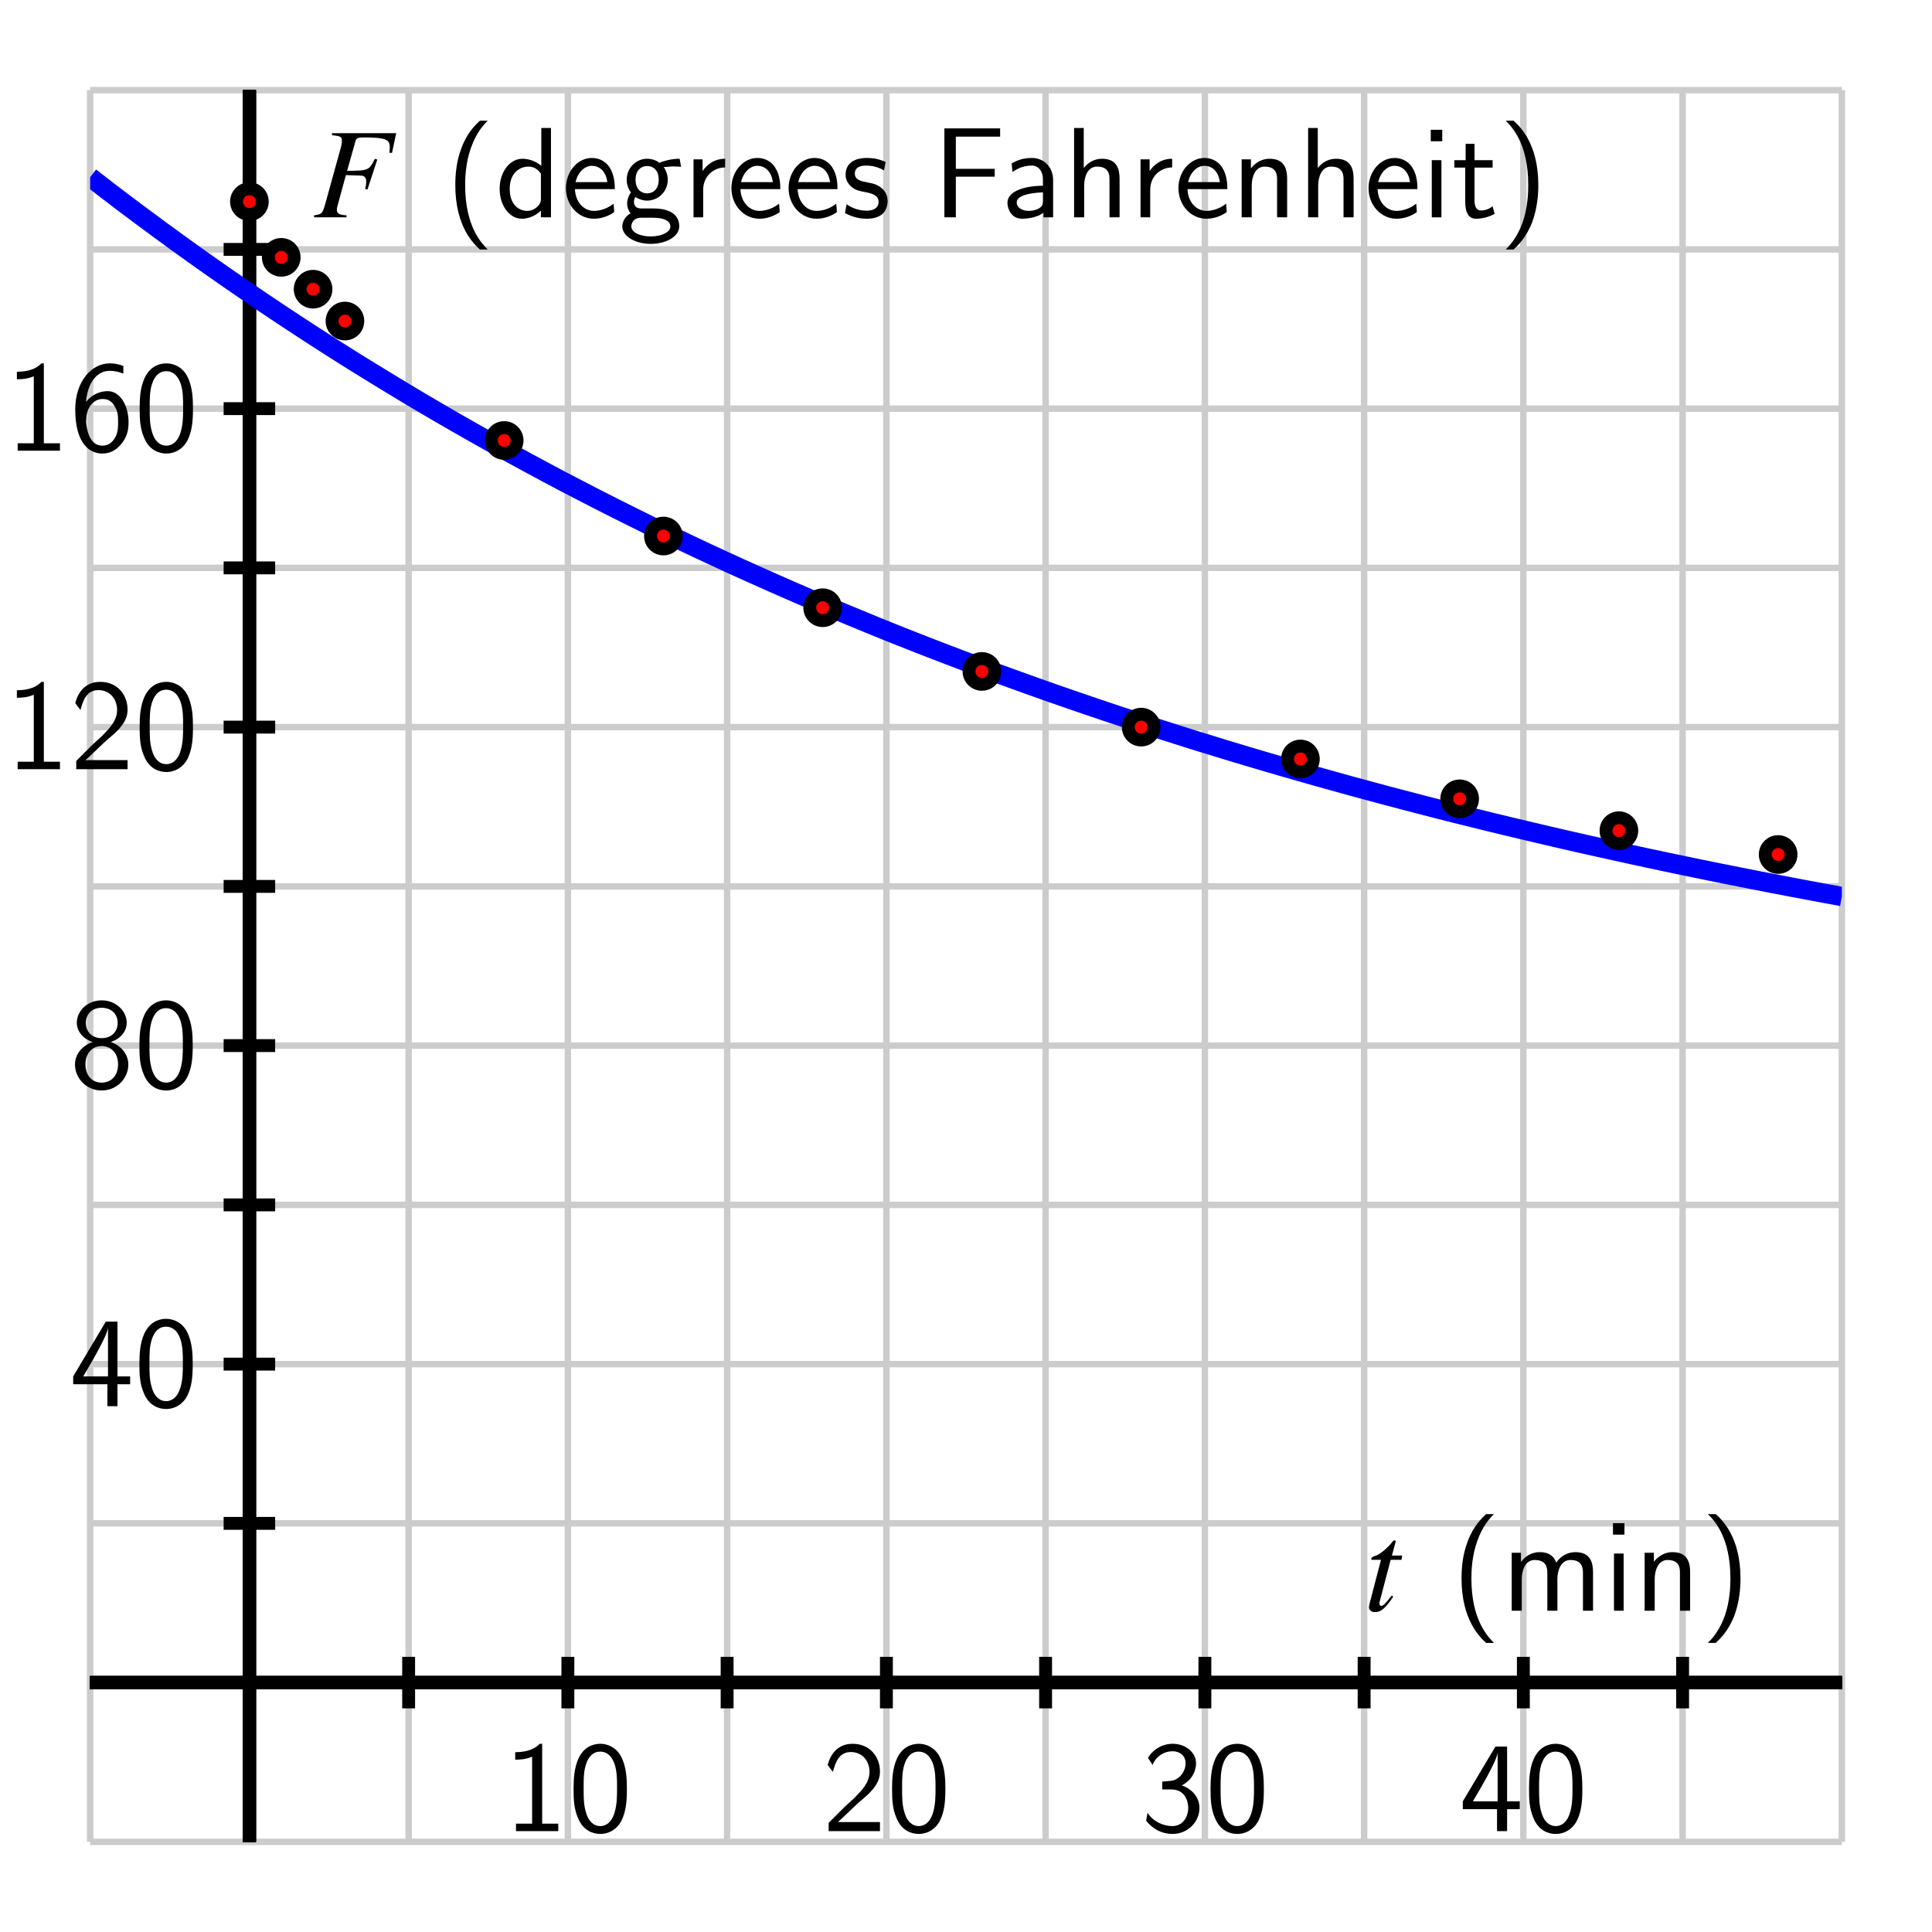 <?xml version="1.0" encoding="UTF-8"?>
<svg xmlns="http://www.w3.org/2000/svg" xmlns:xlink="http://www.w3.org/1999/xlink" width="150pt" height="150pt" viewBox="0 0 150 150" version="1.1">
<defs>
<g>
<symbol overflow="visible" id="glyph0-0">
<path style="stroke:none;" d=""/>
</symbol>
<symbol overflow="visible" id="glyph0-1">
<path style="stroke:none;" d="M 2.984 -6.781 L 2.797 -6.781 C 2.203 -6.172 1.375 -6.141 0.891 -6.125 L 0.891 -5.547 C 1.219 -5.547 1.703 -5.562 2.203 -5.781 L 2.203 -0.578 L 0.953 -0.578 L 0.953 0 L 4.234 0 L 4.234 -0.578 L 2.984 -0.578 Z M 2.984 -6.781 "/>
</symbol>
<symbol overflow="visible" id="glyph0-2">
<path style="stroke:none;" d="M 4.562 -3.266 C 4.562 -4.047 4.531 -4.984 4.109 -5.797 C 3.703 -6.547 3.016 -6.781 2.5 -6.781 C 1.906 -6.781 1.203 -6.516 0.797 -5.625 C 0.469 -4.891 0.422 -4.062 0.422 -3.266 C 0.422 -2.469 0.453 -1.734 0.766 -1.016 C 1.156 -0.047 1.922 0.219 2.484 0.219 C 3.219 0.219 3.844 -0.188 4.172 -0.875 C 4.469 -1.531 4.562 -2.188 4.562 -3.266 Z M 2.5 -0.391 C 1.984 -0.391 1.562 -0.766 1.375 -1.484 C 1.203 -2.062 1.203 -2.594 1.203 -3.375 C 1.203 -4.016 1.203 -4.609 1.375 -5.156 C 1.438 -5.344 1.688 -6.172 2.484 -6.172 C 3.266 -6.172 3.531 -5.406 3.594 -5.234 C 3.797 -4.672 3.797 -4 3.797 -3.375 C 3.797 -2.719 3.797 -2.094 3.609 -1.453 C 3.344 -0.547 2.812 -0.391 2.5 -0.391 Z M 2.5 -0.391 "/>
</symbol>
<symbol overflow="visible" id="glyph0-3">
<path style="stroke:none;" d="M 1.734 -1.875 L 0.5 -0.641 L 0.5 0 L 4.484 0 L 4.484 -0.703 L 2.672 -0.703 C 2.547 -0.703 2.438 -0.703 2.312 -0.703 L 1.219 -0.703 C 1.547 -0.984 2.297 -1.734 2.609 -2.016 C 2.797 -2.203 3.312 -2.625 3.5 -2.797 C 3.953 -3.25 4.484 -3.781 4.484 -4.625 C 4.484 -5.781 3.688 -6.781 2.359 -6.781 C 1.219 -6.781 0.656 -6 0.422 -5.141 C 0.547 -4.969 0.594 -4.906 0.609 -4.875 C 0.625 -4.859 0.734 -4.734 0.828 -4.594 C 1.031 -5.359 1.312 -6.141 2.219 -6.141 C 3.156 -6.141 3.672 -5.391 3.672 -4.609 C 3.672 -3.766 3.094 -3.188 2.516 -2.594 Z M 1.734 -1.875 "/>
</symbol>
<symbol overflow="visible" id="glyph0-4">
<path style="stroke:none;" d="M 0.922 -5.141 C 1.203 -5.844 1.859 -6.203 2.469 -6.203 C 2.984 -6.203 3.484 -5.906 3.484 -5.266 C 3.484 -4.656 3.062 -4.062 2.453 -3.922 C 2.406 -3.906 2.375 -3.906 1.672 -3.844 L 1.672 -3.234 L 2.375 -3.234 C 3.453 -3.234 3.688 -2.312 3.688 -1.812 C 3.688 -1.031 3.219 -0.391 2.453 -0.391 C 1.766 -0.391 0.969 -0.734 0.531 -1.422 L 0.422 -0.812 C 1.156 0.125 2.062 0.219 2.469 0.219 C 3.688 0.219 4.562 -0.75 4.562 -1.797 C 4.562 -2.703 3.875 -3.328 3.188 -3.547 C 3.953 -3.953 4.297 -4.625 4.297 -5.266 C 4.297 -6.125 3.469 -6.781 2.484 -6.781 C 1.703 -6.781 0.984 -6.375 0.562 -5.688 Z M 0.922 -5.141 "/>
</symbol>
<symbol overflow="visible" id="glyph0-5">
<path style="stroke:none;" d="M 3.719 -1.703 L 4.703 -1.703 L 4.703 -2.312 L 3.719 -2.312 L 3.719 -6.562 L 2.812 -6.562 L 0.281 -2.312 L 0.281 -1.703 L 2.938 -1.703 L 2.938 0 L 3.719 0 Z M 1.062 -2.312 C 1.578 -3.188 2.984 -5.547 2.984 -6.125 L 2.984 -2.312 Z M 1.062 -2.312 "/>
</symbol>
<symbol overflow="visible" id="glyph0-6">
<path style="stroke:none;" d="M 3.203 -3.547 C 4.094 -3.844 4.438 -4.5 4.438 -5.031 C 4.438 -5.969 3.578 -6.781 2.5 -6.781 C 1.375 -6.781 0.562 -5.953 0.562 -5.031 C 0.562 -4.5 0.906 -3.844 1.797 -3.547 C 1.062 -3.297 0.422 -2.672 0.422 -1.797 C 0.422 -0.703 1.344 0.219 2.484 0.219 C 3.688 0.219 4.562 -0.734 4.562 -1.797 C 4.562 -2.703 3.875 -3.312 3.203 -3.547 Z M 2.5 -3.844 C 1.734 -3.844 1.266 -4.344 1.266 -5.031 C 1.266 -5.719 1.75 -6.203 2.484 -6.203 C 3.281 -6.203 3.734 -5.688 3.734 -5.031 C 3.734 -4.312 3.219 -3.844 2.5 -3.844 Z M 2.5 -0.391 C 1.812 -0.391 1.234 -0.875 1.234 -1.812 C 1.234 -2.859 1.953 -3.234 2.484 -3.234 C 3.062 -3.234 3.766 -2.844 3.766 -1.812 C 3.766 -0.844 3.141 -0.391 2.5 -0.391 Z M 2.5 -0.391 "/>
</symbol>
<symbol overflow="visible" id="glyph0-7">
<path style="stroke:none;" d="M 4.156 -6.578 C 3.641 -6.781 3.234 -6.781 3.094 -6.781 C 1.688 -6.781 0.422 -5.375 0.422 -3.219 C 0.422 -0.391 1.656 0.219 2.516 0.219 C 3.109 0.219 3.547 -0.016 3.938 -0.453 C 4.375 -0.969 4.562 -1.438 4.562 -2.219 C 4.562 -3.5 3.906 -4.625 2.953 -4.625 C 2.625 -4.625 1.875 -4.547 1.266 -3.797 C 1.391 -5.406 2.188 -6.203 3.094 -6.203 C 3.484 -6.203 3.797 -6.125 4.156 -5.984 Z M 1.266 -2.188 C 1.266 -2.328 1.266 -2.344 1.281 -2.469 C 1.281 -3.203 1.734 -4.016 2.562 -4.016 C 3.047 -4.016 3.312 -3.766 3.516 -3.391 C 3.734 -3.016 3.75 -2.672 3.75 -2.219 C 3.75 -1.875 3.75 -1.422 3.516 -1.016 C 3.344 -0.734 3.078 -0.391 2.516 -0.391 C 1.453 -0.391 1.297 -1.859 1.266 -2.188 Z M 1.266 -2.188 "/>
</symbol>
<symbol overflow="visible" id="glyph0-8">
<path style="stroke:none;" d="M 2.703 -7.5 C 2.391 -7.203 1.719 -6.594 1.266 -5.359 C 0.859 -4.297 0.797 -3.234 0.797 -2.5 C 0.797 0.734 2.234 2.062 2.703 2.5 L 3.312 2.5 C 2.844 2.016 1.562 0.734 1.562 -2.5 C 1.562 -3.062 1.594 -4.234 2.016 -5.406 C 2.422 -6.562 2.984 -7.172 3.312 -7.5 Z M 2.703 -7.5 "/>
</symbol>
<symbol overflow="visible" id="glyph0-9">
<path style="stroke:none;" d="M 7.125 -2.984 C 7.125 -3.656 6.969 -4.547 5.766 -4.547 C 5.156 -4.547 4.641 -4.266 4.266 -3.734 C 4.016 -4.484 3.312 -4.547 2.984 -4.547 C 2.266 -4.547 1.797 -4.141 1.531 -3.781 L 1.531 -4.5 L 0.812 -4.5 L 0.812 0 L 1.594 0 L 1.594 -2.453 C 1.594 -3.125 1.859 -3.938 2.594 -3.938 C 3.531 -3.938 3.578 -3.297 3.578 -2.906 L 3.578 0 L 4.359 0 L 4.359 -2.453 C 4.359 -3.125 4.625 -3.938 5.375 -3.938 C 6.297 -3.938 6.344 -3.297 6.344 -2.906 L 6.344 0 L 7.125 0 Z M 7.125 -2.984 "/>
</symbol>
<symbol overflow="visible" id="glyph0-10">
<path style="stroke:none;" d="M 1.625 -6.797 L 0.734 -6.797 L 0.734 -5.906 L 1.625 -5.906 Z M 1.562 -4.438 L 0.812 -4.438 L 0.812 0 L 1.562 0 Z M 1.562 -4.438 "/>
</symbol>
<symbol overflow="visible" id="glyph0-11">
<path style="stroke:none;" d="M 4.344 -2.984 C 4.344 -3.641 4.203 -4.547 2.984 -4.547 C 2.078 -4.547 1.594 -3.875 1.531 -3.797 L 1.531 -4.5 L 0.812 -4.5 L 0.812 0 L 1.594 0 L 1.594 -2.453 C 1.594 -3.109 1.844 -3.938 2.594 -3.938 C 3.562 -3.938 3.562 -3.234 3.562 -2.906 L 3.562 0 L 4.344 0 Z M 4.344 -2.984 "/>
</symbol>
<symbol overflow="visible" id="glyph0-12">
<path style="stroke:none;" d="M 1.172 2.5 C 1.484 2.203 2.156 1.594 2.625 0.359 C 3.016 -0.703 3.094 -1.766 3.094 -2.5 C 3.094 -5.734 1.656 -7.062 1.172 -7.5 L 0.562 -7.5 C 1.047 -7.016 2.312 -5.734 2.312 -2.5 C 2.312 -1.938 2.281 -0.766 1.875 0.406 C 1.453 1.562 0.891 2.172 0.562 2.5 Z M 1.172 2.5 "/>
</symbol>
<symbol overflow="visible" id="glyph0-13">
<path style="stroke:none;" d="M 4.344 -6.938 L 3.594 -6.938 L 3.594 -4 C 3.062 -4.438 2.5 -4.547 2.125 -4.547 C 1.141 -4.547 0.359 -3.516 0.359 -2.219 C 0.359 -0.906 1.125 0.109 2.078 0.109 C 2.406 0.109 3 0.016 3.562 -0.516 L 3.562 0 L 4.344 0 Z M 3.562 -1.391 C 3.562 -1.25 3.547 -1.062 3.234 -0.781 C 3 -0.578 2.75 -0.5 2.484 -0.5 C 1.875 -0.5 1.141 -0.969 1.141 -2.203 C 1.141 -3.531 2 -3.938 2.594 -3.938 C 3.047 -3.938 3.344 -3.703 3.562 -3.391 Z M 3.562 -1.391 "/>
</symbol>
<symbol overflow="visible" id="glyph0-14">
<path style="stroke:none;" d="M 4.141 -2.188 C 4.141 -2.531 4.125 -3.281 3.734 -3.875 C 3.328 -4.5 2.719 -4.609 2.359 -4.609 C 1.25 -4.609 0.344 -3.547 0.344 -2.266 C 0.344 -0.938 1.312 0.109 2.516 0.109 C 3.141 0.109 3.703 -0.125 4.094 -0.406 L 4.047 -1.062 C 3.406 -0.547 2.75 -0.5 2.516 -0.5 C 1.719 -0.5 1.078 -1.203 1.047 -2.188 Z M 1.094 -2.734 C 1.266 -3.5 1.797 -4 2.359 -4 C 2.875 -4 3.438 -3.656 3.562 -2.734 Z M 1.094 -2.734 "/>
</symbol>
<symbol overflow="visible" id="glyph0-15">
<path style="stroke:none;" d="M 3.516 -3.906 C 3.734 -3.906 4.016 -3.953 4.266 -3.953 C 4.438 -3.953 4.828 -3.922 4.844 -3.922 L 4.734 -4.547 C 4.047 -4.547 3.453 -4.359 3.156 -4.234 C 2.953 -4.406 2.609 -4.547 2.203 -4.547 C 1.344 -4.547 0.625 -3.828 0.625 -2.922 C 0.625 -2.547 0.75 -2.188 0.953 -1.938 C 0.656 -1.516 0.656 -1.125 0.656 -1.078 C 0.656 -0.812 0.75 -0.531 0.922 -0.312 C 0.406 -0.016 0.281 0.453 0.281 0.703 C 0.281 1.453 1.266 2.062 2.484 2.062 C 3.719 2.062 4.703 1.469 4.703 0.703 C 4.703 -0.688 3.047 -0.688 2.656 -0.688 L 1.766 -0.688 C 1.641 -0.688 1.188 -0.688 1.188 -1.219 C 1.188 -1.328 1.234 -1.484 1.297 -1.578 C 1.516 -1.438 1.844 -1.297 2.203 -1.297 C 3.109 -1.297 3.812 -2.031 3.812 -2.922 C 3.812 -3.406 3.594 -3.766 3.484 -3.922 Z M 2.203 -1.859 C 1.844 -1.859 1.312 -2.094 1.312 -2.922 C 1.312 -3.75 1.844 -3.984 2.203 -3.984 C 2.641 -3.984 3.109 -3.703 3.109 -2.922 C 3.109 -2.141 2.641 -1.859 2.203 -1.859 Z M 2.656 0.031 C 2.875 0.031 4.016 0.031 4.016 0.719 C 4.016 1.156 3.312 1.484 2.5 1.484 C 1.688 1.484 0.984 1.188 0.984 0.703 C 0.984 0.688 0.984 0.031 1.766 0.031 Z M 2.656 0.031 "/>
</symbol>
<symbol overflow="visible" id="glyph0-16">
<path style="stroke:none;" d="M 1.562 -2.141 C 1.562 -3.141 2.297 -3.859 3.266 -3.875 L 3.266 -4.547 C 2.375 -4.547 1.828 -4.047 1.516 -3.594 L 1.516 -4.5 L 0.812 -4.5 L 0.812 0 L 1.562 0 Z M 1.562 -2.141 "/>
</symbol>
<symbol overflow="visible" id="glyph0-17">
<path style="stroke:none;" d="M 3.438 -4.297 C 2.906 -4.531 2.5 -4.609 1.984 -4.609 C 1.734 -4.609 0.328 -4.609 0.328 -3.297 C 0.328 -2.812 0.625 -2.484 0.875 -2.297 C 1.188 -2.078 1.406 -2.047 1.953 -1.938 C 2.312 -1.859 2.891 -1.734 2.891 -1.203 C 2.891 -0.516 2.094 -0.516 1.953 -0.516 C 1.141 -0.516 0.578 -0.891 0.406 -1.016 L 0.281 -0.328 C 0.594 -0.172 1.156 0.109 1.953 0.109 C 2.141 0.109 2.688 0.109 3.125 -0.203 C 3.438 -0.453 3.594 -0.844 3.594 -1.281 C 3.594 -1.828 3.234 -2.172 3.203 -2.203 C 2.812 -2.547 2.547 -2.609 2.047 -2.703 C 1.5 -2.812 1.047 -2.906 1.047 -3.406 C 1.047 -4.016 1.766 -4.016 1.891 -4.016 C 2.203 -4.016 2.734 -3.984 3.312 -3.641 Z M 3.438 -4.297 "/>
</symbol>
<symbol overflow="visible" id="glyph0-18">
<path style="stroke:none;" d="M 4.844 -3.156 L 4.844 -3.766 L 1.828 -3.766 L 1.828 -6.266 L 3.141 -6.266 C 3.266 -6.266 3.375 -6.266 3.5 -6.266 L 5.266 -6.266 L 5.266 -6.906 L 0.938 -6.906 L 0.938 0 L 1.828 0 L 1.828 -3.156 Z M 4.844 -3.156 "/>
</symbol>
<symbol overflow="visible" id="glyph0-19">
<path style="stroke:none;" d="M 3.984 -2.891 C 3.984 -3.906 3.266 -4.609 2.344 -4.609 C 1.688 -4.609 1.234 -4.453 0.766 -4.188 L 0.828 -3.516 C 1.344 -3.891 1.844 -4.016 2.344 -4.016 C 2.812 -4.016 3.203 -3.625 3.203 -2.875 L 3.203 -2.453 C 1.703 -2.438 0.438 -2.016 0.438 -1.125 C 0.438 -0.703 0.703 0.109 1.578 0.109 C 1.719 0.109 2.656 0.094 3.234 -0.359 L 3.234 0 L 3.984 0 Z M 3.203 -1.312 C 3.203 -1.125 3.203 -0.875 2.875 -0.688 C 2.578 -0.516 2.203 -0.5 2.094 -0.5 C 1.609 -0.5 1.156 -0.734 1.156 -1.156 C 1.156 -1.844 2.781 -1.922 3.203 -1.938 Z M 3.203 -1.312 "/>
</symbol>
<symbol overflow="visible" id="glyph0-20">
<path style="stroke:none;" d="M 4.344 -2.984 C 4.344 -3.641 4.203 -4.547 2.984 -4.547 C 2.359 -4.547 1.875 -4.234 1.562 -3.828 L 1.562 -6.938 L 0.812 -6.938 L 0.812 0 L 1.594 0 L 1.594 -2.453 C 1.594 -3.109 1.844 -3.938 2.594 -3.938 C 3.562 -3.938 3.562 -3.234 3.562 -2.906 L 3.562 0 L 4.344 0 Z M 4.344 -2.984 "/>
</symbol>
<symbol overflow="visible" id="glyph0-21">
<path style="stroke:none;" d="M 1.75 -3.859 L 3.156 -3.859 L 3.156 -4.438 L 1.75 -4.438 L 1.75 -5.703 L 1.062 -5.703 L 1.062 -4.438 L 0.188 -4.438 L 0.188 -3.859 L 1.031 -3.859 L 1.031 -1.188 C 1.031 -0.594 1.172 0.109 1.859 0.109 C 2.562 0.109 3.062 -0.141 3.312 -0.266 L 3.156 -0.859 C 2.906 -0.656 2.578 -0.531 2.266 -0.531 C 1.891 -0.531 1.75 -0.828 1.75 -1.359 Z M 1.75 -3.859 "/>
</symbol>
<symbol overflow="visible" id="glyph1-0">
<path style="stroke:none;" d=""/>
</symbol>
<symbol overflow="visible" id="glyph1-1">
<path style="stroke:none;" d="M 2.953 -4.281 L 2.156 -4.281 L 2.438 -5.312 C 2.453 -5.328 2.453 -5.344 2.453 -5.359 C 2.453 -5.438 2.422 -5.453 2.375 -5.453 C 2.312 -5.453 2.281 -5.453 2.219 -5.375 C 1.828 -4.859 1.203 -4.359 0.891 -4.266 C 0.641 -4.188 0.562 -4.125 0.562 -4.016 C 0.562 -4.016 0.562 -3.984 0.578 -3.953 L 1.312 -3.953 L 0.594 -1.203 C 0.578 -1.125 0.562 -1.094 0.547 -1 C 0.453 -0.703 0.375 -0.344 0.375 -0.266 C 0.375 -0.047 0.578 0.109 0.844 0.109 C 1.312 0.109 1.641 -0.172 2.266 -1.094 L 2.141 -1.172 C 1.656 -0.547 1.484 -0.375 1.328 -0.375 C 1.234 -0.375 1.188 -0.453 1.188 -0.578 C 1.188 -0.594 1.188 -0.594 1.188 -0.625 L 2.062 -3.953 L 2.906 -3.953 Z M 2.953 -4.281 "/>
</symbol>
<symbol overflow="visible" id="glyph1-2">
<path style="stroke:none;" d="M 6.453 -6.531 L 1.469 -6.531 L 1.469 -6.375 C 2.125 -6.312 2.234 -6.25 2.234 -5.953 C 2.234 -5.812 2.203 -5.562 2.125 -5.312 L 0.906 -0.906 C 0.719 -0.297 0.656 -0.234 0.078 -0.156 L 0.078 0 L 2.594 0 L 2.594 -0.156 C 2.016 -0.188 1.844 -0.297 1.844 -0.594 C 1.844 -0.688 1.875 -0.828 1.938 -1.047 L 2.547 -3.281 C 2.922 -3.266 3.141 -3.25 3.359 -3.25 C 3.75 -3.25 3.812 -3.234 3.906 -3.203 C 4.062 -3.125 4.125 -2.984 4.125 -2.797 C 4.125 -2.625 4.109 -2.516 4.047 -2.203 L 4.219 -2.156 L 4.984 -4.484 L 4.797 -4.547 C 4.344 -3.641 4.312 -3.625 2.641 -3.609 L 3.297 -5.938 C 3.359 -6.141 3.5 -6.203 3.906 -6.203 C 5.594 -6.203 5.953 -6.062 5.953 -5.453 C 5.953 -5.391 5.953 -5.344 5.938 -5.203 C 5.938 -5.156 5.938 -5.141 5.922 -5.016 L 6.125 -5 Z M 6.453 -6.531 "/>
</symbol>
</g>
<clipPath id="clip1">
  <path d="M 7 7 L 143 7 L 143 91 L 7 91 Z M 7 7 "/>
</clipPath>
<clipPath id="clip2">
  <path d="M 7 7 L 35 7 L 35 31 L 7 31 Z M 7 7 "/>
</clipPath>
<clipPath id="clip3">
  <path d="M 7 7 L 37 7 L 37 36 L 7 36 Z M 7 7 "/>
</clipPath>
<clipPath id="clip4">
  <path d="M 122 51 L 143 51 L 143 82 L 122 82 Z M 122 51 "/>
</clipPath>
</defs>
<g id="surface1">
<path style="fill:none;stroke-width:5;stroke-linecap:butt;stroke-linejoin:miter;stroke:rgb(80.077%,80.077%,80.077%);stroke-opacity:1;stroke-miterlimit:10;" d="M 70 70 L 70 1430 M 193.633 70 L 193.633 1430 M 317.266 70 L 317.266 1430 M 440.898 70 L 440.898 1430 M 564.531 70 L 564.531 1430 M 688.203 70 L 688.203 1430 M 811.797 70 L 811.797 1430 M 935.469 70 L 935.469 1430 M 1059.102 70 L 1059.102 1430 M 1182.734 70 L 1182.734 1430 M 1306.367 70 L 1306.367 1430 M 1430 70 L 1430 1430 M 70 70 L 1430 70 M 70 193.633 L 1430 193.633 M 70 317.266 L 1430 317.266 M 70 440.898 L 1430 440.898 M 70 564.531 L 1430 564.531 M 70 688.203 L 1430 688.203 M 70 811.797 L 1430 811.797 M 70 935.469 L 1430 935.469 M 70 1059.102 L 1430 1059.102 M 70 1182.734 L 1430 1182.734 M 70 1306.367 L 1430 1306.367 M 70 1430 L 1430 1430 " transform="matrix(0.1,0,0,-0.1,0,150)"/>
<path style="fill:none;stroke-width:10;stroke-linecap:butt;stroke-linejoin:miter;stroke:rgb(0%,0%,0%);stroke-opacity:1;stroke-miterlimit:10;" d="M 70 193.633 L 1430 193.633 M 193.633 70 L 193.633 1430 " transform="matrix(0.1,0,0,-0.1,0,150)"/>
<path style="fill:none;stroke-width:10;stroke-linecap:butt;stroke-linejoin:miter;stroke:rgb(0%,0%,0%);stroke-opacity:1;stroke-miterlimit:10;" d="M 70 193.633 L 1430 193.633 M 193.633 70 L 193.633 1430 M 193.633 173.633 L 193.633 213.633 " transform="matrix(0.1,0,0,-0.1,0,150)"/>
<path style="fill:none;stroke-width:10;stroke-linecap:butt;stroke-linejoin:miter;stroke:rgb(0%,0%,0%);stroke-opacity:1;stroke-miterlimit:10;" d="M 70 193.633 L 1430 193.633 M 193.633 70 L 193.633 1430 M 317.266 173.633 L 317.266 213.633 " transform="matrix(0.1,0,0,-0.1,0,150)"/>
<path style="fill:none;stroke-width:10;stroke-linecap:butt;stroke-linejoin:miter;stroke:rgb(0%,0%,0%);stroke-opacity:1;stroke-miterlimit:10;" d="M 70 193.633 L 1430 193.633 M 193.633 70 L 193.633 1430 M 440.898 173.633 L 440.898 213.633 " transform="matrix(0.1,0,0,-0.1,0,150)"/>
<path style="fill:none;stroke-width:10;stroke-linecap:butt;stroke-linejoin:miter;stroke:rgb(0%,0%,0%);stroke-opacity:1;stroke-miterlimit:10;" d="M 70 193.633 L 1430 193.633 M 193.633 70 L 193.633 1430 M 564.531 173.633 L 564.531 213.633 " transform="matrix(0.1,0,0,-0.1,0,150)"/>
<path style="fill:none;stroke-width:10;stroke-linecap:butt;stroke-linejoin:miter;stroke:rgb(0%,0%,0%);stroke-opacity:1;stroke-miterlimit:10;" d="M 70 193.633 L 1430 193.633 M 193.633 70 L 193.633 1430 M 688.203 173.633 L 688.203 213.633 " transform="matrix(0.1,0,0,-0.1,0,150)"/>
<path style="fill:none;stroke-width:10;stroke-linecap:butt;stroke-linejoin:miter;stroke:rgb(0%,0%,0%);stroke-opacity:1;stroke-miterlimit:10;" d="M 70 193.633 L 1430 193.633 M 193.633 70 L 193.633 1430 M 811.797 173.633 L 811.797 213.633 " transform="matrix(0.1,0,0,-0.1,0,150)"/>
<path style="fill:none;stroke-width:10;stroke-linecap:butt;stroke-linejoin:miter;stroke:rgb(0%,0%,0%);stroke-opacity:1;stroke-miterlimit:10;" d="M 70 193.633 L 1430 193.633 M 193.633 70 L 193.633 1430 M 935.469 173.633 L 935.469 213.633 " transform="matrix(0.1,0,0,-0.1,0,150)"/>
<path style="fill:none;stroke-width:10;stroke-linecap:butt;stroke-linejoin:miter;stroke:rgb(0%,0%,0%);stroke-opacity:1;stroke-miterlimit:10;" d="M 70 193.633 L 1430 193.633 M 193.633 70 L 193.633 1430 M 1059.102 173.633 L 1059.102 213.633 " transform="matrix(0.1,0,0,-0.1,0,150)"/>
<path style="fill:none;stroke-width:10;stroke-linecap:butt;stroke-linejoin:miter;stroke:rgb(0%,0%,0%);stroke-opacity:1;stroke-miterlimit:10;" d="M 70 193.633 L 1430 193.633 M 193.633 70 L 193.633 1430 M 1182.734 173.633 L 1182.734 213.633 " transform="matrix(0.1,0,0,-0.1,0,150)"/>
<path style="fill:none;stroke-width:10;stroke-linecap:butt;stroke-linejoin:miter;stroke:rgb(0%,0%,0%);stroke-opacity:1;stroke-miterlimit:10;" d="M 70 193.633 L 1430 193.633 M 193.633 70 L 193.633 1430 M 1306.367 173.633 L 1306.367 213.633 " transform="matrix(0.1,0,0,-0.1,0,150)"/>
<path style="fill:none;stroke-width:10;stroke-linecap:butt;stroke-linejoin:miter;stroke:rgb(0%,0%,0%);stroke-opacity:1;stroke-miterlimit:10;" d="M 70 193.633 L 1430 193.633 M 193.633 70 L 193.633 1430 M 173.633 193.633 L 213.633 193.633 " transform="matrix(0.1,0,0,-0.1,0,150)"/>
<path style="fill:none;stroke-width:10;stroke-linecap:butt;stroke-linejoin:miter;stroke:rgb(0%,0%,0%);stroke-opacity:1;stroke-miterlimit:10;" d="M 70 193.633 L 1430 193.633 M 193.633 70 L 193.633 1430 M 173.633 317.266 L 213.633 317.266 " transform="matrix(0.1,0,0,-0.1,0,150)"/>
<path style="fill:none;stroke-width:10;stroke-linecap:butt;stroke-linejoin:miter;stroke:rgb(0%,0%,0%);stroke-opacity:1;stroke-miterlimit:10;" d="M 70 193.633 L 1430 193.633 M 193.633 70 L 193.633 1430 M 173.633 440.898 L 213.633 440.898 " transform="matrix(0.1,0,0,-0.1,0,150)"/>
<path style="fill:none;stroke-width:10;stroke-linecap:butt;stroke-linejoin:miter;stroke:rgb(0%,0%,0%);stroke-opacity:1;stroke-miterlimit:10;" d="M 70 193.633 L 1430 193.633 M 193.633 70 L 193.633 1430 M 173.633 564.531 L 213.633 564.531 " transform="matrix(0.1,0,0,-0.1,0,150)"/>
<path style="fill:none;stroke-width:10;stroke-linecap:butt;stroke-linejoin:miter;stroke:rgb(0%,0%,0%);stroke-opacity:1;stroke-miterlimit:10;" d="M 70 193.633 L 1430 193.633 M 193.633 70 L 193.633 1430 M 173.633 688.203 L 213.633 688.203 " transform="matrix(0.1,0,0,-0.1,0,150)"/>
<path style="fill:none;stroke-width:10;stroke-linecap:butt;stroke-linejoin:miter;stroke:rgb(0%,0%,0%);stroke-opacity:1;stroke-miterlimit:10;" d="M 70 193.633 L 1430 193.633 M 193.633 70 L 193.633 1430 M 173.633 811.797 L 213.633 811.797 " transform="matrix(0.1,0,0,-0.1,0,150)"/>
<path style="fill:none;stroke-width:10;stroke-linecap:butt;stroke-linejoin:miter;stroke:rgb(0%,0%,0%);stroke-opacity:1;stroke-miterlimit:10;" d="M 70 193.633 L 1430 193.633 M 193.633 70 L 193.633 1430 M 173.633 935.469 L 213.633 935.469 " transform="matrix(0.1,0,0,-0.1,0,150)"/>
<path style="fill:none;stroke-width:10;stroke-linecap:butt;stroke-linejoin:miter;stroke:rgb(0%,0%,0%);stroke-opacity:1;stroke-miterlimit:10;" d="M 70 193.633 L 1430 193.633 M 193.633 70 L 193.633 1430 M 173.633 1059.102 L 213.633 1059.102 " transform="matrix(0.1,0,0,-0.1,0,150)"/>
<path style="fill:none;stroke-width:10;stroke-linecap:butt;stroke-linejoin:miter;stroke:rgb(0%,0%,0%);stroke-opacity:1;stroke-miterlimit:10;" d="M 70 193.633 L 1430 193.633 M 193.633 70 L 193.633 1430 M 173.633 1182.734 L 213.633 1182.734 " transform="matrix(0.1,0,0,-0.1,0,150)"/>
<path style="fill:none;stroke-width:10;stroke-linecap:butt;stroke-linejoin:miter;stroke:rgb(0%,0%,0%);stroke-opacity:1;stroke-miterlimit:10;" d="M 70 193.633 L 1430 193.633 M 193.633 70 L 193.633 1430 M 173.633 1306.367 L 213.633 1306.367 " transform="matrix(0.1,0,0,-0.1,0,150)"/>
<g style="fill:rgb(0%,0%,0%);fill-opacity:1;">
  <use xlink:href="#glyph0-1" x="39.11" y="142.168"/>
  <use xlink:href="#glyph0-2" x="44.11" y="142.168"/>
</g>
<g style="fill:rgb(0%,0%,0%);fill-opacity:1;">
  <use xlink:href="#glyph0-3" x="63.837" y="142.168"/>
  <use xlink:href="#glyph0-2" x="68.837" y="142.168"/>
</g>
<g style="fill:rgb(0%,0%,0%);fill-opacity:1;">
  <use xlink:href="#glyph0-4" x="88.564" y="142.168"/>
  <use xlink:href="#glyph0-2" x="93.564" y="142.168"/>
</g>
<g style="fill:rgb(0%,0%,0%);fill-opacity:1;">
  <use xlink:href="#glyph0-5" x="113.291" y="142.168"/>
  <use xlink:href="#glyph0-2" x="118.291" y="142.168"/>
</g>
<g style="fill:rgb(0%,0%,0%);fill-opacity:1;">
  <use xlink:href="#glyph0-5" x="5.401" y="109.175"/>
  <use xlink:href="#glyph0-2" x="10.401" y="109.175"/>
</g>
<g style="fill:rgb(0%,0%,0%);fill-opacity:1;">
  <use xlink:href="#glyph0-6" x="5.401" y="84.447"/>
  <use xlink:href="#glyph0-2" x="10.401" y="84.447"/>
</g>
<g style="fill:rgb(0%,0%,0%);fill-opacity:1;">
  <use xlink:href="#glyph0-1" x="0.42" y="59.72"/>
  <use xlink:href="#glyph0-3" x="5.42" y="59.72"/>
  <use xlink:href="#glyph0-2" x="10.42" y="59.72"/>
</g>
<g style="fill:rgb(0%,0%,0%);fill-opacity:1;">
  <use xlink:href="#glyph0-1" x="0.42" y="34.993"/>
  <use xlink:href="#glyph0-7" x="5.42" y="34.993"/>
  <use xlink:href="#glyph0-2" x="10.42" y="34.993"/>
</g>
<g style="fill:rgb(0%,0%,0%);fill-opacity:1;">
  <use xlink:href="#glyph1-1" x="105.909" y="125.055"/>
</g>
<g style="fill:rgb(0%,0%,0%);fill-opacity:1;">
  <use xlink:href="#glyph0-8" x="112.677" y="125.055"/>
  <use xlink:href="#glyph0-9" x="116.557" y="125.055"/>
  <use xlink:href="#glyph0-10" x="124.497" y="125.055"/>
  <use xlink:href="#glyph0-11" x="126.877" y="125.055"/>
  <use xlink:href="#glyph0-12" x="132.037" y="125.055"/>
</g>
<g style="fill:rgb(0%,0%,0%);fill-opacity:1;">
  <use xlink:href="#glyph1-2" x="24.309" y="16.873"/>
</g>
<g style="fill:rgb(0%,0%,0%);fill-opacity:1;">
  <use xlink:href="#glyph0-8" x="34.553" y="16.873"/>
  <use xlink:href="#glyph0-13" x="38.433" y="16.873"/>
  <use xlink:href="#glyph0-14" x="43.593" y="16.873"/>
  <use xlink:href="#glyph0-15" x="48.033" y="16.873"/>
  <use xlink:href="#glyph0-16" x="53.033" y="16.873"/>
  <use xlink:href="#glyph0-14" x="56.443" y="16.873"/>
  <use xlink:href="#glyph0-14" x="60.883" y="16.873"/>
  <use xlink:href="#glyph0-17" x="65.323" y="16.873"/>
</g>
<g style="fill:rgb(0%,0%,0%);fill-opacity:1;">
  <use xlink:href="#glyph0-18" x="72.384" y="16.873"/>
</g>
<g style="fill:rgb(0%,0%,0%);fill-opacity:1;">
  <use xlink:href="#glyph0-19" x="77.78" y="16.873"/>
  <use xlink:href="#glyph0-20" x="82.58" y="16.873"/>
  <use xlink:href="#glyph0-16" x="87.74" y="16.873"/>
  <use xlink:href="#glyph0-14" x="91.15" y="16.873"/>
  <use xlink:href="#glyph0-11" x="95.59" y="16.873"/>
  <use xlink:href="#glyph0-20" x="100.75" y="16.873"/>
  <use xlink:href="#glyph0-14" x="105.91" y="16.873"/>
  <use xlink:href="#glyph0-10" x="110.35" y="16.873"/>
  <use xlink:href="#glyph0-21" x="112.73" y="16.873"/>
  <use xlink:href="#glyph0-12" x="116.34" y="16.873"/>
</g>
<g clip-path="url(#clip1)" clip-rule="nonzero">
<path style="fill:none;stroke-width:15;stroke-linecap:butt;stroke-linejoin:miter;stroke:rgb(0%,0%,100%);stroke-opacity:1;stroke-miterlimit:10;" d="M 70 1362.461 L 83.594 1351.953 L 97.188 1341.602 L 110.82 1331.406 L 124.414 1321.367 L 138.008 1311.445 L 151.602 1301.68 L 165.195 1292.07 L 178.789 1282.578 L 192.383 1273.242 L 206.016 1264.023 L 219.609 1254.922 L 233.203 1245.977 L 246.797 1237.148 L 260.391 1228.438 L 273.984 1219.883 L 287.617 1211.445 L 301.211 1203.125 L 314.805 1194.883 L 328.398 1186.797 L 341.992 1178.828 L 355.586 1170.977 L 369.18 1163.242 L 382.812 1155.586 L 396.406 1148.086 L 410 1140.664 L 423.594 1133.359 L 437.188 1126.133 L 450.82 1119.062 L 464.414 1112.031 L 478.008 1105.156 L 491.602 1098.359 L 505.195 1091.641 L 518.789 1085.039 L 532.383 1078.555 L 546.016 1072.109 L 559.609 1065.781 L 573.203 1059.57 L 586.797 1053.438 L 600.391 1047.383 L 613.984 1041.406 L 627.617 1035.508 L 641.211 1029.727 L 654.805 1024.023 L 668.398 1018.398 L 681.992 1012.812 L 695.586 1007.344 L 709.18 1001.953 L 722.812 996.641 L 736.406 991.406 L 750 986.25 L 763.594 981.172 L 777.188 976.133 L 790.82 971.211 L 804.414 966.328 L 818.008 961.523 L 831.602 956.797 L 845.195 952.148 L 858.789 947.539 L 872.383 943.008 L 886.016 938.555 L 899.609 934.141 L 913.203 929.805 L 926.797 925.508 L 953.984 917.148 L 967.617 913.047 L 981.211 909.023 L 994.805 905.039 L 1008.398 901.133 L 1021.992 897.266 L 1035.586 893.477 L 1049.219 889.688 L 1076.406 882.344 L 1103.594 875.234 L 1117.188 871.719 L 1130.781 868.281 L 1144.414 864.922 L 1158.008 861.562 L 1171.602 858.281 L 1185.195 855.039 L 1198.789 851.836 L 1212.383 848.672 L 1226.016 845.547 L 1239.609 842.5 L 1266.797 836.484 L 1280.391 833.555 L 1293.984 830.664 L 1307.617 827.812 L 1321.211 825 L 1334.805 822.227 L 1361.992 816.836 L 1375.586 814.18 L 1389.219 811.562 L 1402.812 808.984 L 1416.406 806.445 L 1430 803.945 " transform="matrix(0.1,0,0,-0.1,0,150)"/>
</g>
<path style=" stroke:none;fill-rule:nonzero;fill:rgb(100%,0%,0%);fill-opacity:1;" d="M 20.363 15.652 C 20.363 15.102 19.914 14.652 19.363 14.652 C 18.812 14.652 18.363 15.102 18.363 15.652 C 18.363 16.207 18.812 16.652 19.363 16.652 C 19.914 16.652 20.363 16.207 20.363 15.652 "/>
<g clip-path="url(#clip2)" clip-rule="nonzero">
<path style="fill:none;stroke-width:10;stroke-linecap:butt;stroke-linejoin:miter;stroke:rgb(0%,0%,0%);stroke-opacity:1;stroke-miterlimit:10;" d="M 203.633 1343.477 C 203.633 1348.984 199.141 1353.477 193.633 1353.477 C 188.125 1353.477 183.633 1348.984 183.633 1343.477 C 183.633 1337.93 188.125 1333.477 193.633 1333.477 C 199.141 1333.477 203.633 1337.93 203.633 1343.477 Z M 203.633 1343.477 " transform="matrix(0.1,0,0,-0.1,0,150)"/>
</g>
<path style=" stroke:none;fill-rule:nonzero;fill:rgb(100%,0%,0%);fill-opacity:1;" d="M 22.836 19.98 C 22.836 19.43 22.391 18.98 21.836 18.98 C 21.285 18.98 20.836 19.43 20.836 19.98 C 20.836 20.535 21.285 20.98 21.836 20.98 C 22.391 20.98 22.836 20.535 22.836 19.98 "/>
<g clip-path="url(#clip3)" clip-rule="nonzero">
<path style="fill:none;stroke-width:10;stroke-linecap:butt;stroke-linejoin:miter;stroke:rgb(0%,0%,0%);stroke-opacity:1;stroke-miterlimit:10;" d="M 228.359 1300.195 C 228.359 1305.703 223.906 1310.195 218.359 1310.195 C 212.852 1310.195 208.359 1305.703 208.359 1300.195 C 208.359 1294.648 212.852 1290.195 218.359 1290.195 C 223.906 1290.195 228.359 1294.648 228.359 1300.195 Z M 228.359 1300.195 " transform="matrix(0.1,0,0,-0.1,0,150)"/>
</g>
<path style=" stroke:none;fill-rule:nonzero;fill:rgb(100%,0%,0%);fill-opacity:1;" d="M 25.309 22.453 C 25.309 21.902 24.859 21.453 24.309 21.453 C 23.758 21.453 23.309 21.902 23.309 22.453 C 23.309 23.008 23.758 23.453 24.309 23.453 C 24.859 23.453 25.309 23.008 25.309 22.453 "/>
<path style="fill:none;stroke-width:10;stroke-linecap:butt;stroke-linejoin:miter;stroke:rgb(0%,0%,0%);stroke-opacity:1;stroke-miterlimit:10;" d="M 253.086 1275.469 C 253.086 1280.977 248.594 1285.469 243.086 1285.469 C 237.578 1285.469 233.086 1280.977 233.086 1275.469 C 233.086 1269.922 237.578 1265.469 243.086 1265.469 C 248.594 1265.469 253.086 1269.922 253.086 1275.469 Z M 253.086 1275.469 " transform="matrix(0.1,0,0,-0.1,0,150)"/>
<path style=" stroke:none;fill-rule:nonzero;fill:rgb(100%,0%,0%);fill-opacity:1;" d="M 27.781 24.926 C 27.781 24.375 27.336 23.926 26.781 23.926 C 26.23 23.926 25.781 24.375 25.781 24.926 C 25.781 25.48 26.23 25.926 26.781 25.926 C 27.336 25.926 27.781 25.48 27.781 24.926 "/>
<path style="fill:none;stroke-width:10;stroke-linecap:butt;stroke-linejoin:miter;stroke:rgb(0%,0%,0%);stroke-opacity:1;stroke-miterlimit:10;" d="M 277.812 1250.742 C 277.812 1256.25 273.359 1260.742 267.812 1260.742 C 262.305 1260.742 257.812 1256.25 257.812 1250.742 C 257.812 1245.195 262.305 1240.742 267.812 1240.742 C 273.359 1240.742 277.812 1245.195 277.812 1250.742 Z M 277.812 1250.742 " transform="matrix(0.1,0,0,-0.1,0,150)"/>
<path style=" stroke:none;fill-rule:nonzero;fill:rgb(100%,0%,0%);fill-opacity:1;" d="M 40.145 34.199 C 40.145 33.648 39.699 33.199 39.145 33.199 C 38.594 33.199 38.145 33.648 38.145 34.199 C 38.145 34.754 38.594 35.199 39.145 35.199 C 39.699 35.199 40.145 34.754 40.145 34.199 "/>
<path style="fill:none;stroke-width:10;stroke-linecap:butt;stroke-linejoin:miter;stroke:rgb(0%,0%,0%);stroke-opacity:1;stroke-miterlimit:10;" d="M 401.445 1158.008 C 401.445 1163.516 396.992 1168.008 391.445 1168.008 C 385.938 1168.008 381.445 1163.516 381.445 1158.008 C 381.445 1152.461 385.938 1148.008 391.445 1148.008 C 396.992 1148.008 401.445 1152.461 401.445 1158.008 Z M 401.445 1158.008 " transform="matrix(0.1,0,0,-0.1,0,150)"/>
<path style=" stroke:none;fill-rule:nonzero;fill:rgb(100%,0%,0%);fill-opacity:1;" d="M 52.508 41.617 C 52.508 41.066 52.062 40.617 51.508 40.617 C 50.957 40.617 50.508 41.066 50.508 41.617 C 50.508 42.172 50.957 42.617 51.508 42.617 C 52.062 42.617 52.508 42.172 52.508 41.617 "/>
<path style="fill:none;stroke-width:10;stroke-linecap:butt;stroke-linejoin:miter;stroke:rgb(0%,0%,0%);stroke-opacity:1;stroke-miterlimit:10;" d="M 525.078 1083.828 C 525.078 1089.336 520.625 1093.828 515.078 1093.828 C 509.57 1093.828 505.078 1089.336 505.078 1083.828 C 505.078 1078.281 509.57 1073.828 515.078 1073.828 C 520.625 1073.828 525.078 1078.281 525.078 1083.828 Z M 525.078 1083.828 " transform="matrix(0.1,0,0,-0.1,0,150)"/>
<path style=" stroke:none;fill-rule:nonzero;fill:rgb(100%,0%,0%);fill-opacity:1;" d="M 64.871 47.184 C 64.871 46.629 64.426 46.184 63.871 46.184 C 63.32 46.184 62.871 46.629 62.871 47.184 C 62.871 47.734 63.32 48.184 63.871 48.184 C 64.426 48.184 64.871 47.734 64.871 47.184 "/>
<path style="fill:none;stroke-width:10;stroke-linecap:butt;stroke-linejoin:miter;stroke:rgb(0%,0%,0%);stroke-opacity:1;stroke-miterlimit:10;" d="M 648.711 1028.164 C 648.711 1033.711 644.258 1038.164 638.711 1038.164 C 633.203 1038.164 628.711 1033.711 628.711 1028.164 C 628.711 1022.656 633.203 1018.164 638.711 1018.164 C 644.258 1018.164 648.711 1022.656 648.711 1028.164 Z M 648.711 1028.164 " transform="matrix(0.1,0,0,-0.1,0,150)"/>
<path style=" stroke:none;fill-rule:nonzero;fill:rgb(100%,0%,0%);fill-opacity:1;" d="M 77.234 52.129 C 77.234 51.574 76.789 51.129 76.234 51.129 C 75.684 51.129 75.234 51.574 75.234 52.129 C 75.234 52.68 75.684 53.129 76.234 53.129 C 76.789 53.129 77.234 52.68 77.234 52.129 "/>
<path style="fill:none;stroke-width:10;stroke-linecap:butt;stroke-linejoin:miter;stroke:rgb(0%,0%,0%);stroke-opacity:1;stroke-miterlimit:10;" d="M 772.344 978.711 C 772.344 984.258 767.891 988.711 762.344 988.711 C 756.836 988.711 752.344 984.258 752.344 978.711 C 752.344 973.203 756.836 968.711 762.344 968.711 C 767.891 968.711 772.344 973.203 772.344 978.711 Z M 772.344 978.711 " transform="matrix(0.1,0,0,-0.1,0,150)"/>
<path style=" stroke:none;fill-rule:nonzero;fill:rgb(100%,0%,0%);fill-opacity:1;" d="M 89.602 56.453 C 89.602 55.902 89.152 55.453 88.602 55.453 C 88.047 55.453 87.602 55.902 87.602 56.453 C 87.602 57.008 88.047 57.453 88.602 57.453 C 89.152 57.453 89.602 57.008 89.602 56.453 "/>
<path style="fill:none;stroke-width:10;stroke-linecap:butt;stroke-linejoin:miter;stroke:rgb(0%,0%,0%);stroke-opacity:1;stroke-miterlimit:10;" d="M 896.016 935.469 C 896.016 940.977 891.523 945.469 886.016 945.469 C 880.469 945.469 876.016 940.977 876.016 935.469 C 876.016 929.922 880.469 925.469 886.016 925.469 C 891.523 925.469 896.016 929.922 896.016 935.469 Z M 896.016 935.469 " transform="matrix(0.1,0,0,-0.1,0,150)"/>
<path style=" stroke:none;fill-rule:nonzero;fill:rgb(100%,0%,0%);fill-opacity:1;" d="M 101.965 58.926 C 101.965 58.375 101.516 57.926 100.965 57.926 C 100.41 57.926 99.965 58.375 99.965 58.926 C 99.965 59.48 100.41 59.926 100.965 59.926 C 101.516 59.926 101.965 59.48 101.965 58.926 "/>
<path style="fill:none;stroke-width:10;stroke-linecap:butt;stroke-linejoin:miter;stroke:rgb(0%,0%,0%);stroke-opacity:1;stroke-miterlimit:10;" d="M 1019.648 910.742 C 1019.648 916.25 1015.156 920.742 1009.648 920.742 C 1004.102 920.742 999.648 916.25 999.648 910.742 C 999.648 905.195 1004.102 900.742 1009.648 900.742 C 1015.156 900.742 1019.648 905.195 1019.648 910.742 Z M 1019.648 910.742 " transform="matrix(0.1,0,0,-0.1,0,150)"/>
<path style=" stroke:none;fill-rule:nonzero;fill:rgb(100%,0%,0%);fill-opacity:1;" d="M 114.328 62.02 C 114.328 61.465 113.879 61.02 113.328 61.02 C 112.773 61.02 112.328 61.465 112.328 62.02 C 112.328 62.57 112.773 63.02 113.328 63.02 C 113.879 63.02 114.328 62.57 114.328 62.02 "/>
<path style="fill:none;stroke-width:10;stroke-linecap:butt;stroke-linejoin:miter;stroke:rgb(0%,0%,0%);stroke-opacity:1;stroke-miterlimit:10;" d="M 1143.281 879.805 C 1143.281 885.352 1138.789 889.805 1133.281 889.805 C 1127.734 889.805 1123.281 885.352 1123.281 879.805 C 1123.281 874.297 1127.734 869.805 1133.281 869.805 C 1138.789 869.805 1143.281 874.297 1143.281 879.805 Z M 1143.281 879.805 " transform="matrix(0.1,0,0,-0.1,0,150)"/>
<path style=" stroke:none;fill-rule:nonzero;fill:rgb(100%,0%,0%);fill-opacity:1;" d="M 126.691 64.492 C 126.691 63.938 126.242 63.492 125.691 63.492 C 125.141 63.492 124.691 63.938 124.691 64.492 C 124.691 65.043 125.141 65.492 125.691 65.492 C 126.242 65.492 126.691 65.043 126.691 64.492 "/>
<path style="fill:none;stroke-width:10;stroke-linecap:butt;stroke-linejoin:miter;stroke:rgb(0%,0%,0%);stroke-opacity:1;stroke-miterlimit:10;" d="M 1266.914 855.078 C 1266.914 860.625 1262.422 865.078 1256.914 865.078 C 1251.406 865.078 1246.914 860.625 1246.914 855.078 C 1246.914 849.57 1251.406 845.078 1256.914 845.078 C 1262.422 845.078 1266.914 849.57 1266.914 855.078 Z M 1266.914 855.078 " transform="matrix(0.1,0,0,-0.1,0,150)"/>
<path style=" stroke:none;fill-rule:nonzero;fill:rgb(100%,0%,0%);fill-opacity:1;" d="M 139.055 66.344 C 139.055 65.793 138.605 65.344 138.055 65.344 C 137.504 65.344 137.055 65.793 137.055 66.344 C 137.055 66.898 137.504 67.344 138.055 67.344 C 138.605 67.344 139.055 66.898 139.055 66.344 "/>
<g clip-path="url(#clip4)" clip-rule="nonzero">
<path style="fill:none;stroke-width:10;stroke-linecap:butt;stroke-linejoin:miter;stroke:rgb(0%,0%,0%);stroke-opacity:1;stroke-miterlimit:10;" d="M 1390.547 836.562 C 1390.547 842.07 1386.055 846.562 1380.547 846.562 C 1375.039 846.562 1370.547 842.07 1370.547 836.562 C 1370.547 831.016 1375.039 826.562 1380.547 826.562 C 1386.055 826.562 1390.547 831.016 1390.547 836.562 Z M 1390.547 836.562 " transform="matrix(0.1,0,0,-0.1,0,150)"/>
</g>
</g>
</svg>
